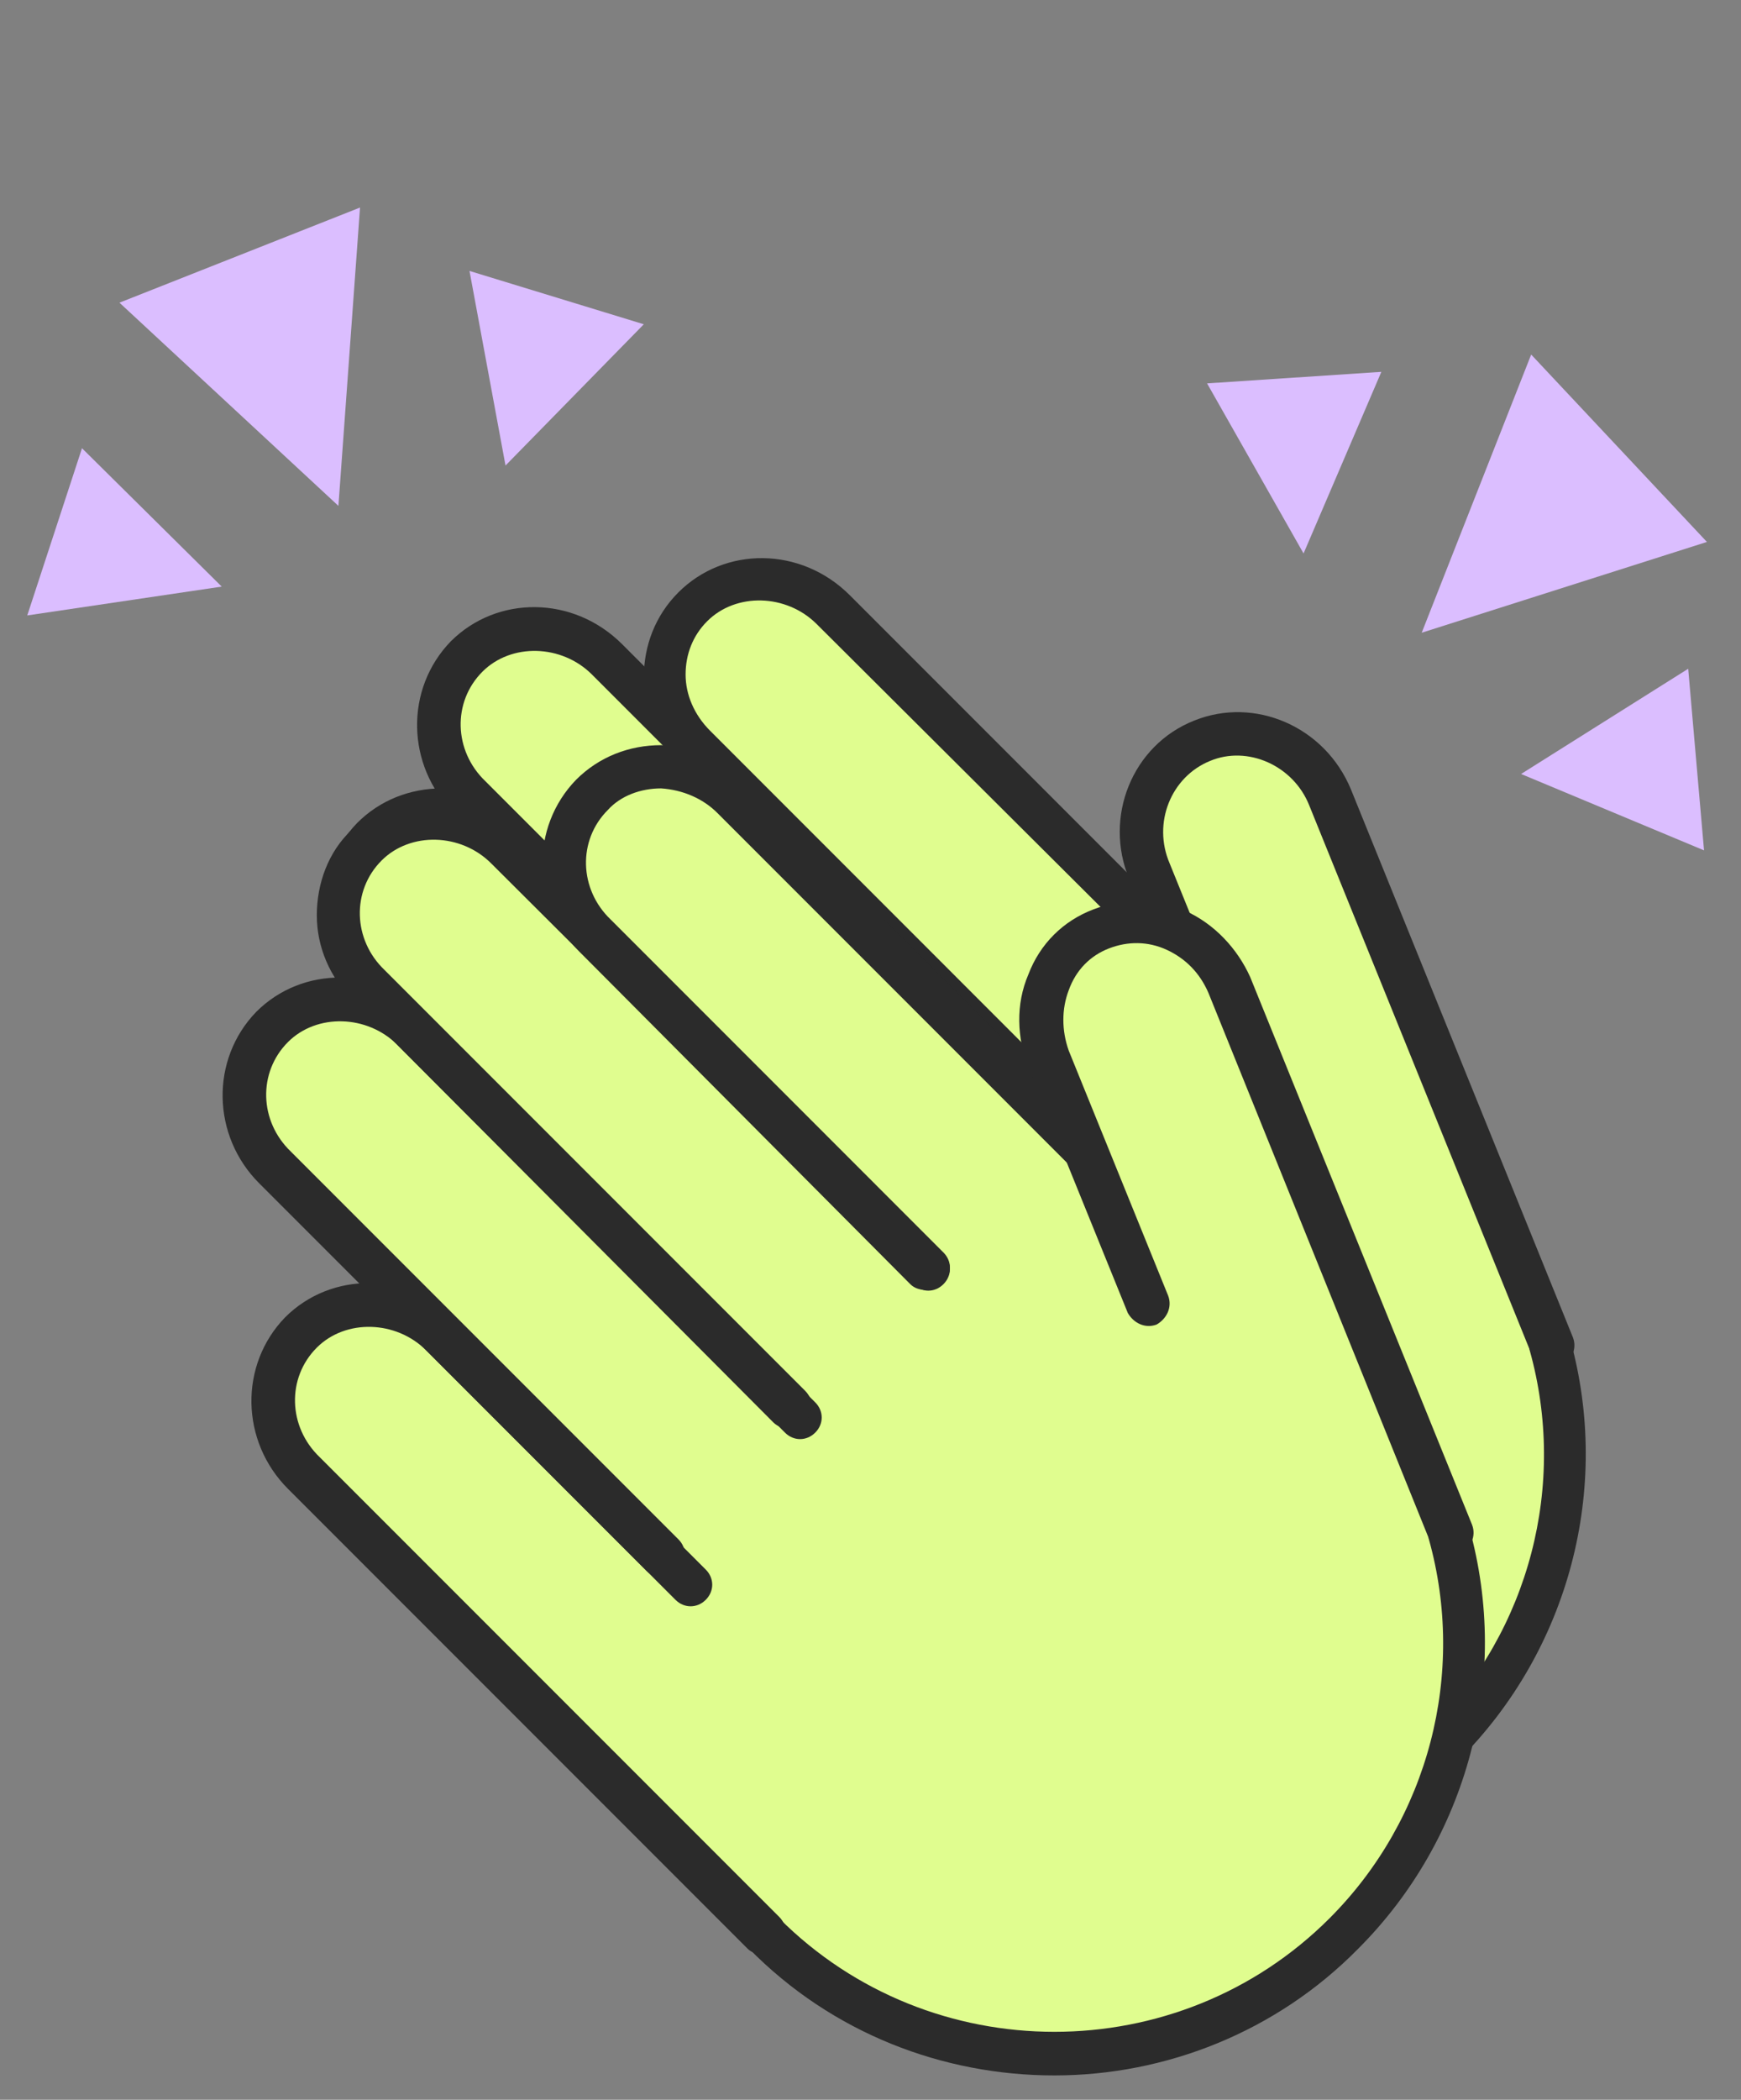 <?xml version="1.0" encoding="UTF-8"?> <svg xmlns="http://www.w3.org/2000/svg" width="73" height="88" viewBox="0 0 73 88" fill="none"><rect x="0" y="0" width="73" height="88" fill="#808080" stroke="none"/><path d="M31.826 57.14L15.579 40.892C13.948 39.261 13.887 36.604 15.458 35.033C17.028 33.463 19.686 33.463 21.317 35.154L37.142 50.919L19.505 33.282C17.874 31.651 17.813 28.993 19.384 27.423C20.954 25.852 23.612 25.852 25.243 27.544L42.88 45.181L28.988 31.168C27.357 29.537 27.296 26.879 28.867 25.309C30.437 23.738 33.095 23.738 34.726 25.43L49.584 40.288L49.403 39.865L48.014 36.422C47.108 34.248 48.135 31.832 50.188 30.986C52.303 30.141 54.658 31.228 55.564 33.342L64.866 56.295C66.436 62.093 64.987 68.556 60.457 73.086C53.752 79.791 42.819 79.791 36.115 73.086L16.787 53.697C15.156 52.066 15.095 49.409 16.666 47.838C18.236 46.268 20.894 46.268 22.525 47.959L31.826 57.14Z" fill="#E0FD8F"></path><path d="M48.437 79.066C43.605 79.066 39.015 77.193 35.632 73.751C35.27 73.388 35.27 72.844 35.632 72.482C35.995 72.12 36.538 72.12 36.901 72.482C39.981 75.563 44.088 77.254 48.437 77.254C52.786 77.254 56.894 75.563 59.974 72.482C64.142 68.314 65.712 62.214 64.142 56.596C64.021 56.113 64.262 55.63 64.746 55.509C65.229 55.389 65.712 55.63 65.833 56.113C67.585 62.395 65.772 69.16 61.182 73.751C57.8 77.193 53.269 79.066 48.437 79.066Z" fill="#2B2B2B"></path><path d="M36.236 73.992C35.995 73.992 35.753 73.931 35.572 73.75L16.304 54.482C15.338 53.516 14.794 52.247 14.794 50.919C14.794 49.59 15.277 48.261 16.244 47.355C17.21 46.389 18.478 45.905 19.807 45.905C21.136 45.905 22.404 46.449 23.371 47.415L33.82 57.865C34.183 58.227 34.183 58.771 33.82 59.133C33.458 59.496 32.914 59.496 32.552 59.133L22.102 48.684C21.498 48.08 20.653 47.717 19.747 47.657C18.901 47.596 18.056 47.959 17.512 48.563C16.908 49.167 16.606 49.952 16.606 50.798C16.606 51.643 16.968 52.489 17.633 53.153L36.901 72.421C37.263 72.784 37.263 73.328 36.901 73.69C36.72 73.931 36.478 73.992 36.236 73.992Z" fill="#2B2B2B"></path><path d="M32.008 58.227C31.767 58.227 31.525 58.167 31.344 57.986L15.096 41.677C13.102 39.684 13.042 36.483 14.975 34.49C15.941 33.523 17.21 33.04 18.539 33.04C19.867 33.04 21.136 33.584 22.102 34.55L38.35 50.798C38.713 51.16 38.713 51.704 38.35 52.066C37.988 52.429 37.444 52.429 37.082 52.066L20.834 35.879C19.565 34.611 17.512 34.55 16.243 35.819C14.975 37.087 15.035 39.141 16.364 40.409L32.612 56.657C32.974 57.019 32.974 57.563 32.612 57.925C32.431 58.107 32.189 58.227 32.008 58.227Z" fill="#2B2B2B"></path><path d="M37.323 51.946C37.082 51.946 36.84 51.885 36.659 51.704L19.022 34.067C17.029 32.074 16.968 28.872 18.901 26.879C20.834 24.946 24.035 24.946 26.089 27L43.726 44.637C44.088 45 44.088 45.543 43.726 45.906C43.364 46.268 42.82 46.268 42.458 45.906L24.82 28.268C23.552 27 21.438 26.94 20.23 28.148C18.961 29.416 19.022 31.47 20.351 32.738L37.988 50.375C38.35 50.738 38.35 51.281 37.988 51.644C37.746 51.885 37.505 51.946 37.323 51.946Z" fill="#2B2B2B"></path><path d="M43.062 46.147C42.82 46.147 42.579 46.087 42.398 45.906L28.505 31.953C27.539 30.986 26.995 29.718 26.995 28.389C26.995 27.06 27.478 25.792 28.445 24.826C30.378 22.893 33.579 22.893 35.633 24.946L50.491 39.805C50.854 40.167 50.854 40.711 50.491 41.074C50.129 41.436 49.585 41.436 49.223 41.074L34.243 26.154C32.975 24.886 30.861 24.826 29.653 26.034C29.049 26.637 28.747 27.423 28.747 28.268C28.747 29.114 29.109 29.96 29.774 30.624L43.726 44.577C44.089 44.939 44.089 45.483 43.726 45.845C43.545 46.087 43.303 46.147 43.062 46.147Z" fill="#2B2B2B"></path><path d="M65.048 57.261C64.686 57.261 64.323 57.019 64.202 56.717L54.901 33.765C54.236 32.074 52.303 31.228 50.733 31.892C49.102 32.557 48.317 34.49 49.042 36.181L55.807 52.852C55.988 53.335 55.746 53.818 55.323 54.06C54.84 54.241 54.357 53.999 54.115 53.577L47.35 36.845C46.263 34.248 47.471 31.228 50.069 30.201C52.605 29.174 55.565 30.443 56.652 33.1L65.954 56.053C66.135 56.536 65.894 57.019 65.471 57.261C65.29 57.261 65.169 57.261 65.048 57.261Z" fill="#2B2B2B"></path><path d="M27.599 65.053L11.351 48.805C9.72 47.175 9.66 44.517 11.23 42.946C12.801 41.376 15.458 41.376 17.089 43.067L32.914 58.772L15.277 41.134C13.646 39.504 13.586 36.846 15.156 35.275C16.727 33.705 19.384 33.705 21.015 35.396L38.652 53.033L24.76 39.081C23.129 37.45 23.069 34.792 24.639 33.222C26.21 31.651 28.867 31.651 30.498 33.343L45.357 48.201L45.176 47.779L43.786 44.336C42.88 42.161 43.907 39.745 45.961 38.9C48.075 38.054 50.431 39.141 51.337 41.255L60.639 64.208C62.209 70.006 60.759 76.469 56.229 80.999C49.525 87.704 38.592 87.704 31.887 80.999L12.619 61.731C10.989 60.1 10.928 57.443 12.499 55.872C14.069 54.302 16.727 54.302 18.358 55.993L27.599 65.053Z" fill="#E0FD8F"></path><path d="M44.209 86.979C39.558 86.979 34.907 85.227 31.404 81.664C31.041 81.301 31.041 80.758 31.404 80.395C31.766 80.033 32.31 80.033 32.672 80.395C39.014 86.737 49.404 86.737 55.746 80.395C59.913 76.228 61.484 70.127 59.913 64.51C59.793 64.026 60.034 63.543 60.517 63.422C61.001 63.302 61.484 63.543 61.605 64.026C63.356 70.308 61.544 77.073 56.954 81.664C53.511 85.167 48.86 86.979 44.209 86.979Z" fill="#2B2B2B"></path><path d="M32.008 81.906C31.766 81.906 31.525 81.845 31.343 81.664L12.075 62.396C10.082 60.403 10.022 57.202 11.955 55.208C13.887 53.276 17.089 53.276 19.142 55.329L29.592 65.779C29.954 66.141 29.954 66.685 29.592 67.047C29.23 67.409 28.686 67.409 28.323 67.047L17.874 56.597C16.606 55.329 14.492 55.269 13.284 56.477C12.015 57.745 12.075 59.799 13.404 61.067L32.672 80.335C33.035 80.698 33.035 81.241 32.672 81.604C32.491 81.845 32.249 81.906 32.008 81.906Z" fill="#2B2B2B"></path><path d="M27.78 66.08C27.538 66.08 27.297 66.02 27.115 65.838L10.867 49.59C8.874 47.597 8.814 44.396 10.747 42.403C12.68 40.47 15.881 40.47 17.934 42.523L34.182 58.771C34.545 59.134 34.545 59.678 34.182 60.04C33.82 60.402 33.276 60.402 32.914 60.04L16.666 43.792C15.398 42.523 13.284 42.463 12.075 43.671C10.807 44.94 10.867 46.993 12.196 48.262L28.444 64.51C28.807 64.872 28.807 65.416 28.444 65.778C28.203 66.02 28.021 66.08 27.78 66.08Z" fill="#2B2B2B"></path><path d="M33.095 59.859C32.854 59.859 32.612 59.798 32.431 59.617L14.794 41.92C13.827 40.953 13.284 39.685 13.284 38.356C13.284 37.027 13.767 35.698 14.733 34.792C16.666 32.859 19.867 32.859 21.921 34.913L39.558 52.55C39.921 52.913 39.921 53.456 39.558 53.819C39.196 54.181 38.652 54.181 38.29 53.819L20.592 36.181C19.324 34.913 17.21 34.853 16.002 36.061C14.733 37.329 14.794 39.383 16.123 40.651L33.76 58.288C34.122 58.651 34.122 59.194 33.76 59.557C33.518 59.738 33.337 59.859 33.095 59.859Z" fill="#2B2B2B"></path><path d="M38.834 54.06C38.592 54.06 38.35 54 38.169 53.819L24.277 39.866C22.284 37.873 22.223 34.671 24.156 32.678C25.122 31.712 26.391 31.229 27.72 31.229C29.049 31.229 30.317 31.772 31.283 32.739L46.142 47.597C46.505 47.96 46.505 48.503 46.142 48.866C45.78 49.228 45.236 49.228 44.874 48.866L30.075 34.067C29.471 33.463 28.626 33.101 27.72 33.041C26.874 33.041 26.029 33.343 25.485 33.947C24.216 35.215 24.277 37.269 25.606 38.537L39.558 52.49C39.921 52.852 39.921 53.396 39.558 53.758C39.317 54 39.075 54.06 38.834 54.06Z" fill="#2B2B2B"></path><path d="M60.819 65.174C60.457 65.174 60.094 64.932 59.974 64.63L50.672 41.617C50.309 40.772 49.706 40.168 48.92 39.805C48.135 39.443 47.289 39.443 46.504 39.745C45.719 40.047 45.115 40.651 44.813 41.496C44.511 42.282 44.511 43.188 44.813 44.033L48.981 54.302C49.162 54.785 48.92 55.268 48.497 55.51C48.014 55.691 47.531 55.449 47.289 55.026L43.122 44.758C42.639 43.49 42.578 42.1 43.122 40.832C43.605 39.564 44.571 38.597 45.84 38.114C47.108 37.631 48.437 37.631 49.706 38.174C50.913 38.718 51.88 39.745 52.423 40.953L61.725 63.905C61.907 64.389 61.665 64.872 61.242 65.113C61.061 65.113 60.94 65.174 60.819 65.174Z" fill="#2B2B2B"></path><path d="M14.19 21.201L15.096 8.698L5.009 12.685L14.19 21.201Z" fill="#DBBEFF"></path><path d="M9.297 24.584L3.438 18.785L1.143 25.792L9.297 24.584Z" fill="#DBBEFF"></path><path d="M21.196 19.51L26.995 13.59L19.686 11.355L21.196 19.51Z" fill="#DBBEFF"></path><path d="M59.612 26.517L71.571 22.712L64.202 14.859L59.612 26.517Z" fill="#DBBEFF"></path><path d="M54.658 23.195L57.92 15.584L50.612 16.067L54.658 23.195Z" fill="#DBBEFF"></path><path d="M63.779 32.437L71.45 35.638L70.786 28.027L63.779 32.437Z" fill="#DBBEFF"></path></svg> 